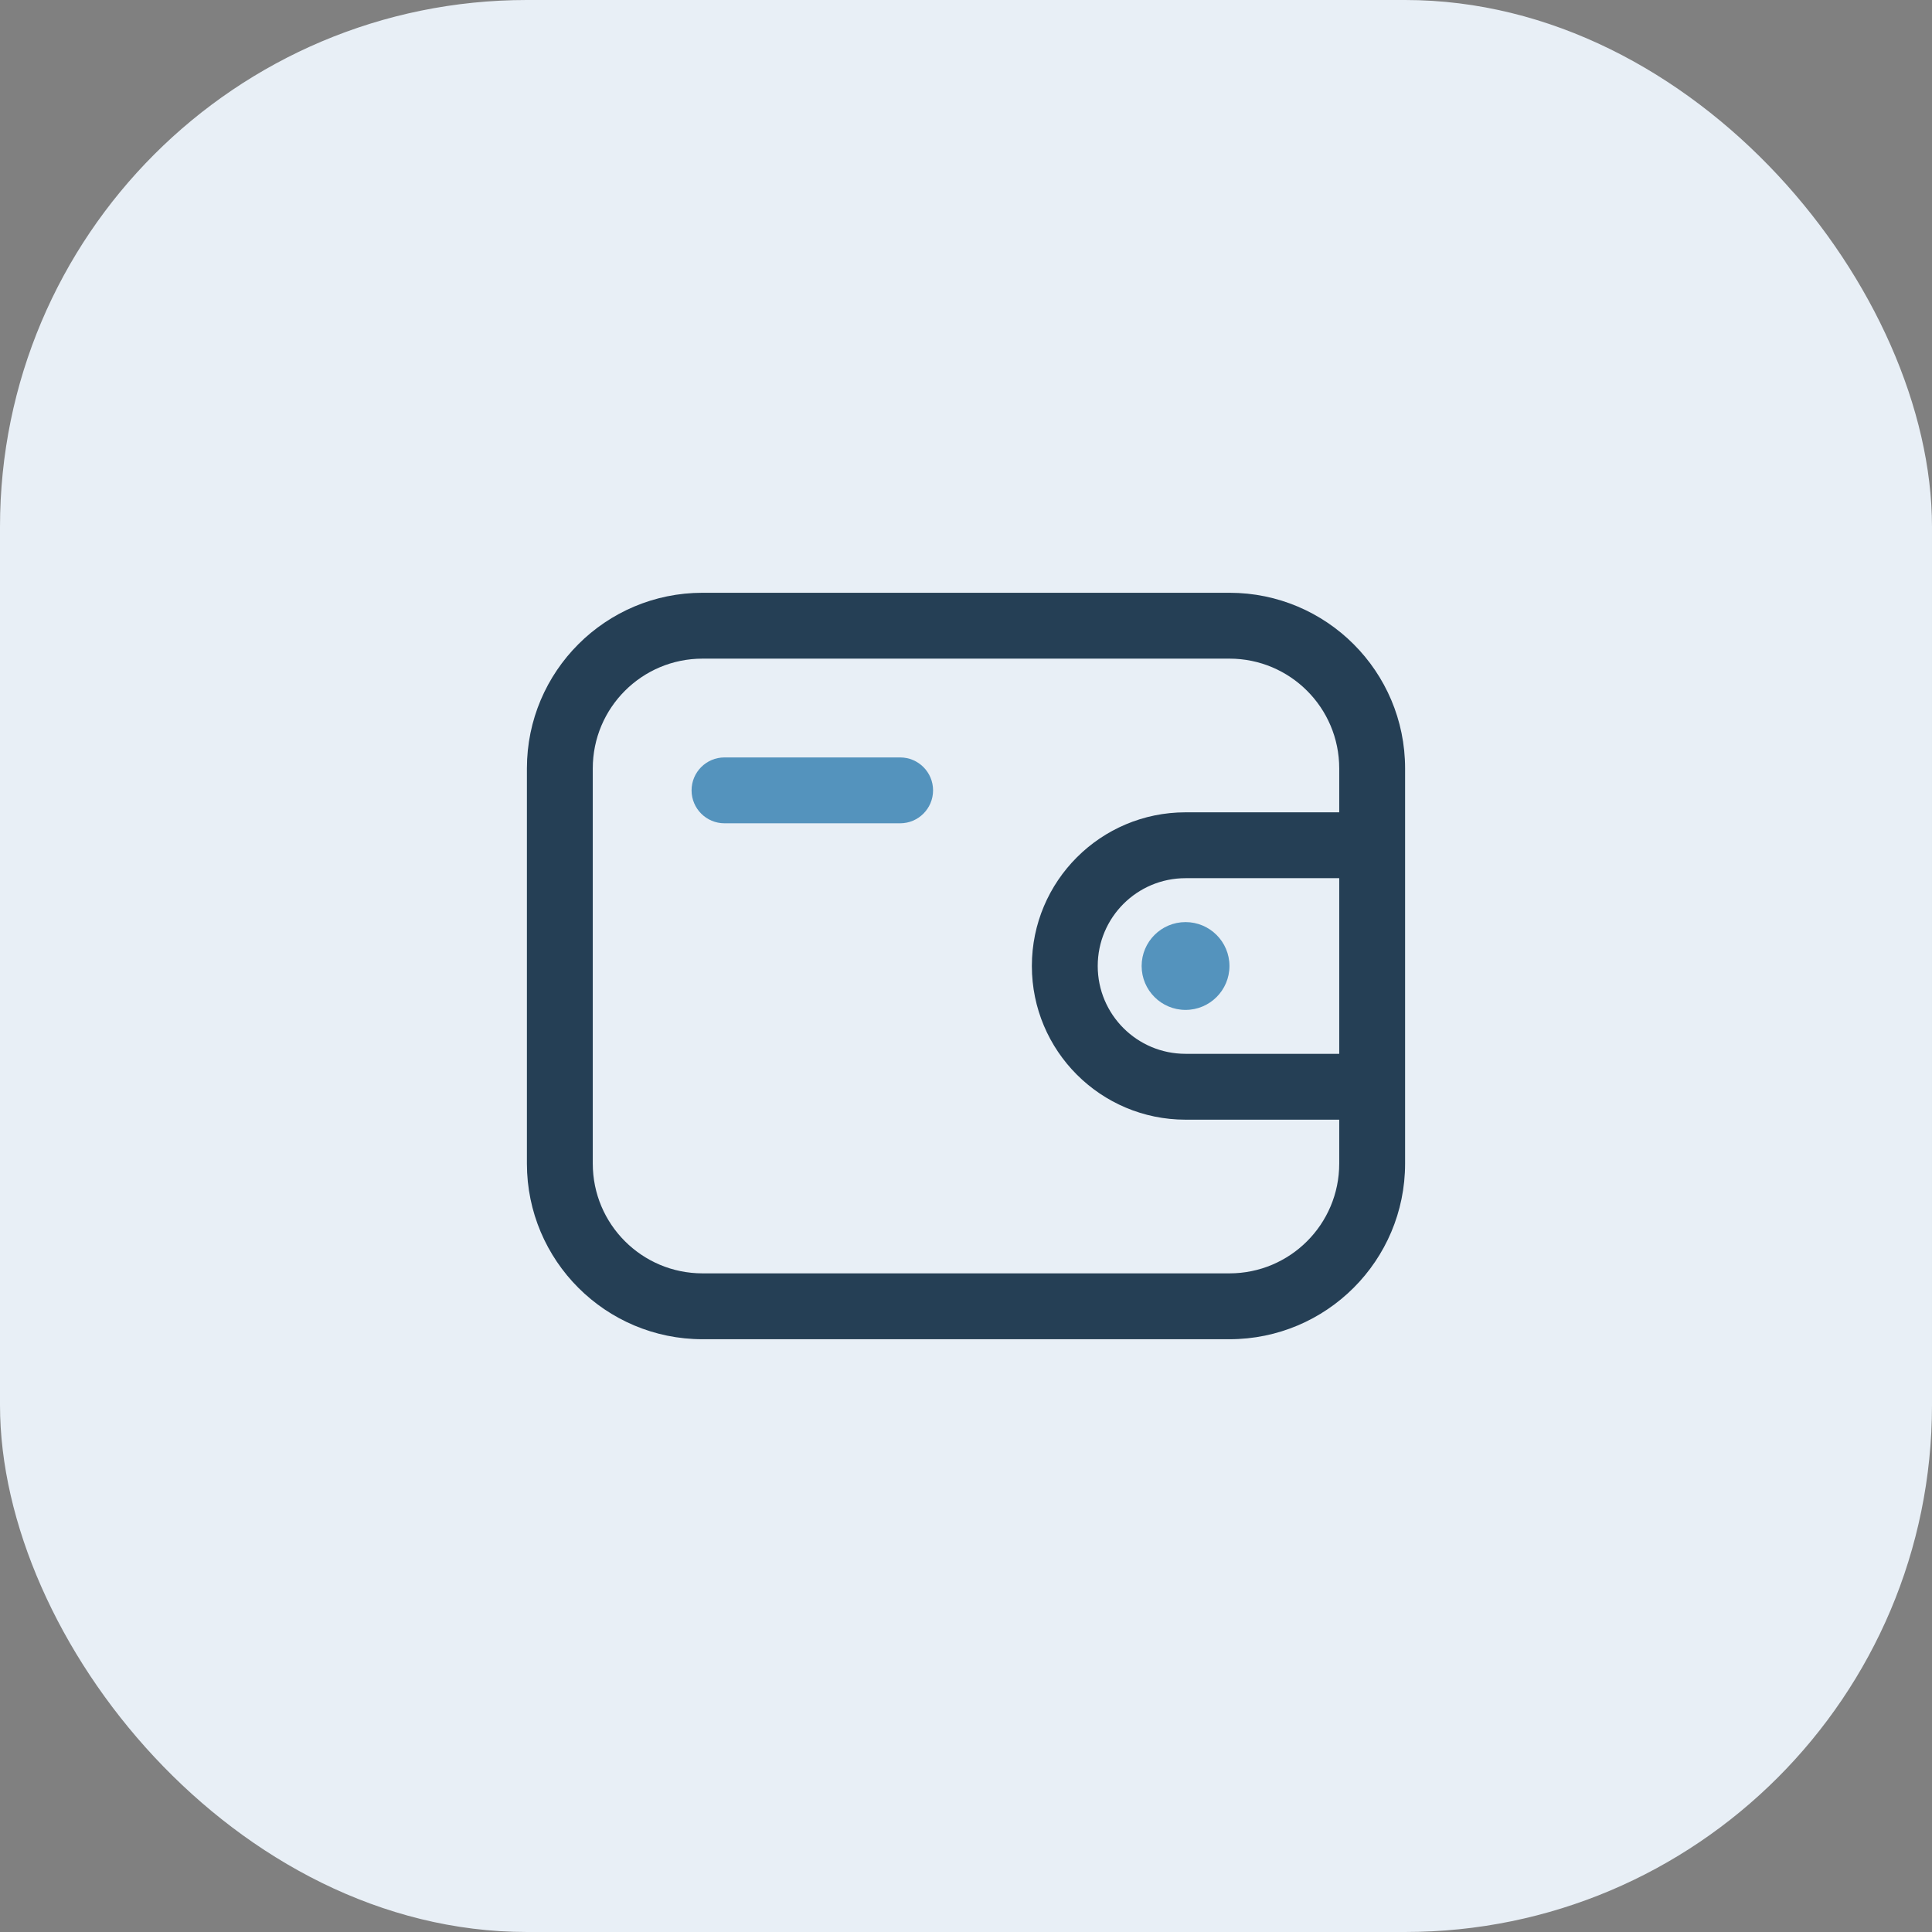 <svg width="44" height="44" viewBox="0 0 44 44" fill="none" xmlns="http://www.w3.org/2000/svg">
<rect x="0" y="0" width="44" height="44" fill="#808080" stroke="none"/>
<rect width="44" height="44" rx="12" fill="#E8EFF6"/>
<path d="M16.5 17.25C16.086 17.25 15.75 17.586 15.75 18C15.75 18.414 16.086 18.75 16.5 18.75H20.5C20.914 18.75 21.25 18.414 21.25 18C21.25 17.586 20.914 17.25 20.5 17.25H16.5Z" fill="#5493BD"/>
<path d="M27 23C27.552 23 28 22.552 28 22C28 21.448 27.552 21 27 21C26.448 21 26 21.448 26 22C26 22.552 26.448 23 27 23Z" fill="#5493BD"/>
<path fill-rule="evenodd" clip-rule="evenodd" d="M28 13.5H16C13.791 13.5 12 15.291 12 17.5V26.5C12 28.709 13.791 30.5 16 30.5H28C30.209 30.5 32 28.709 32 26.5V17.5C32 15.291 30.209 13.5 28 13.5ZM16 15H28C29.381 15 30.5 16.119 30.5 17.5V18.5H27C25.067 18.5 23.5 20.067 23.5 22C23.5 23.933 25.067 25.5 27 25.5H30.5V26.5C30.5 27.881 29.381 29 28 29H16C14.619 29 13.5 27.881 13.5 26.5V17.5C13.5 16.119 14.619 15 16 15ZM27 20H30.5V24H27C25.895 24 25 23.105 25 22C25 20.895 25.895 20 27 20Z" fill="#253F55"/>
</svg>
